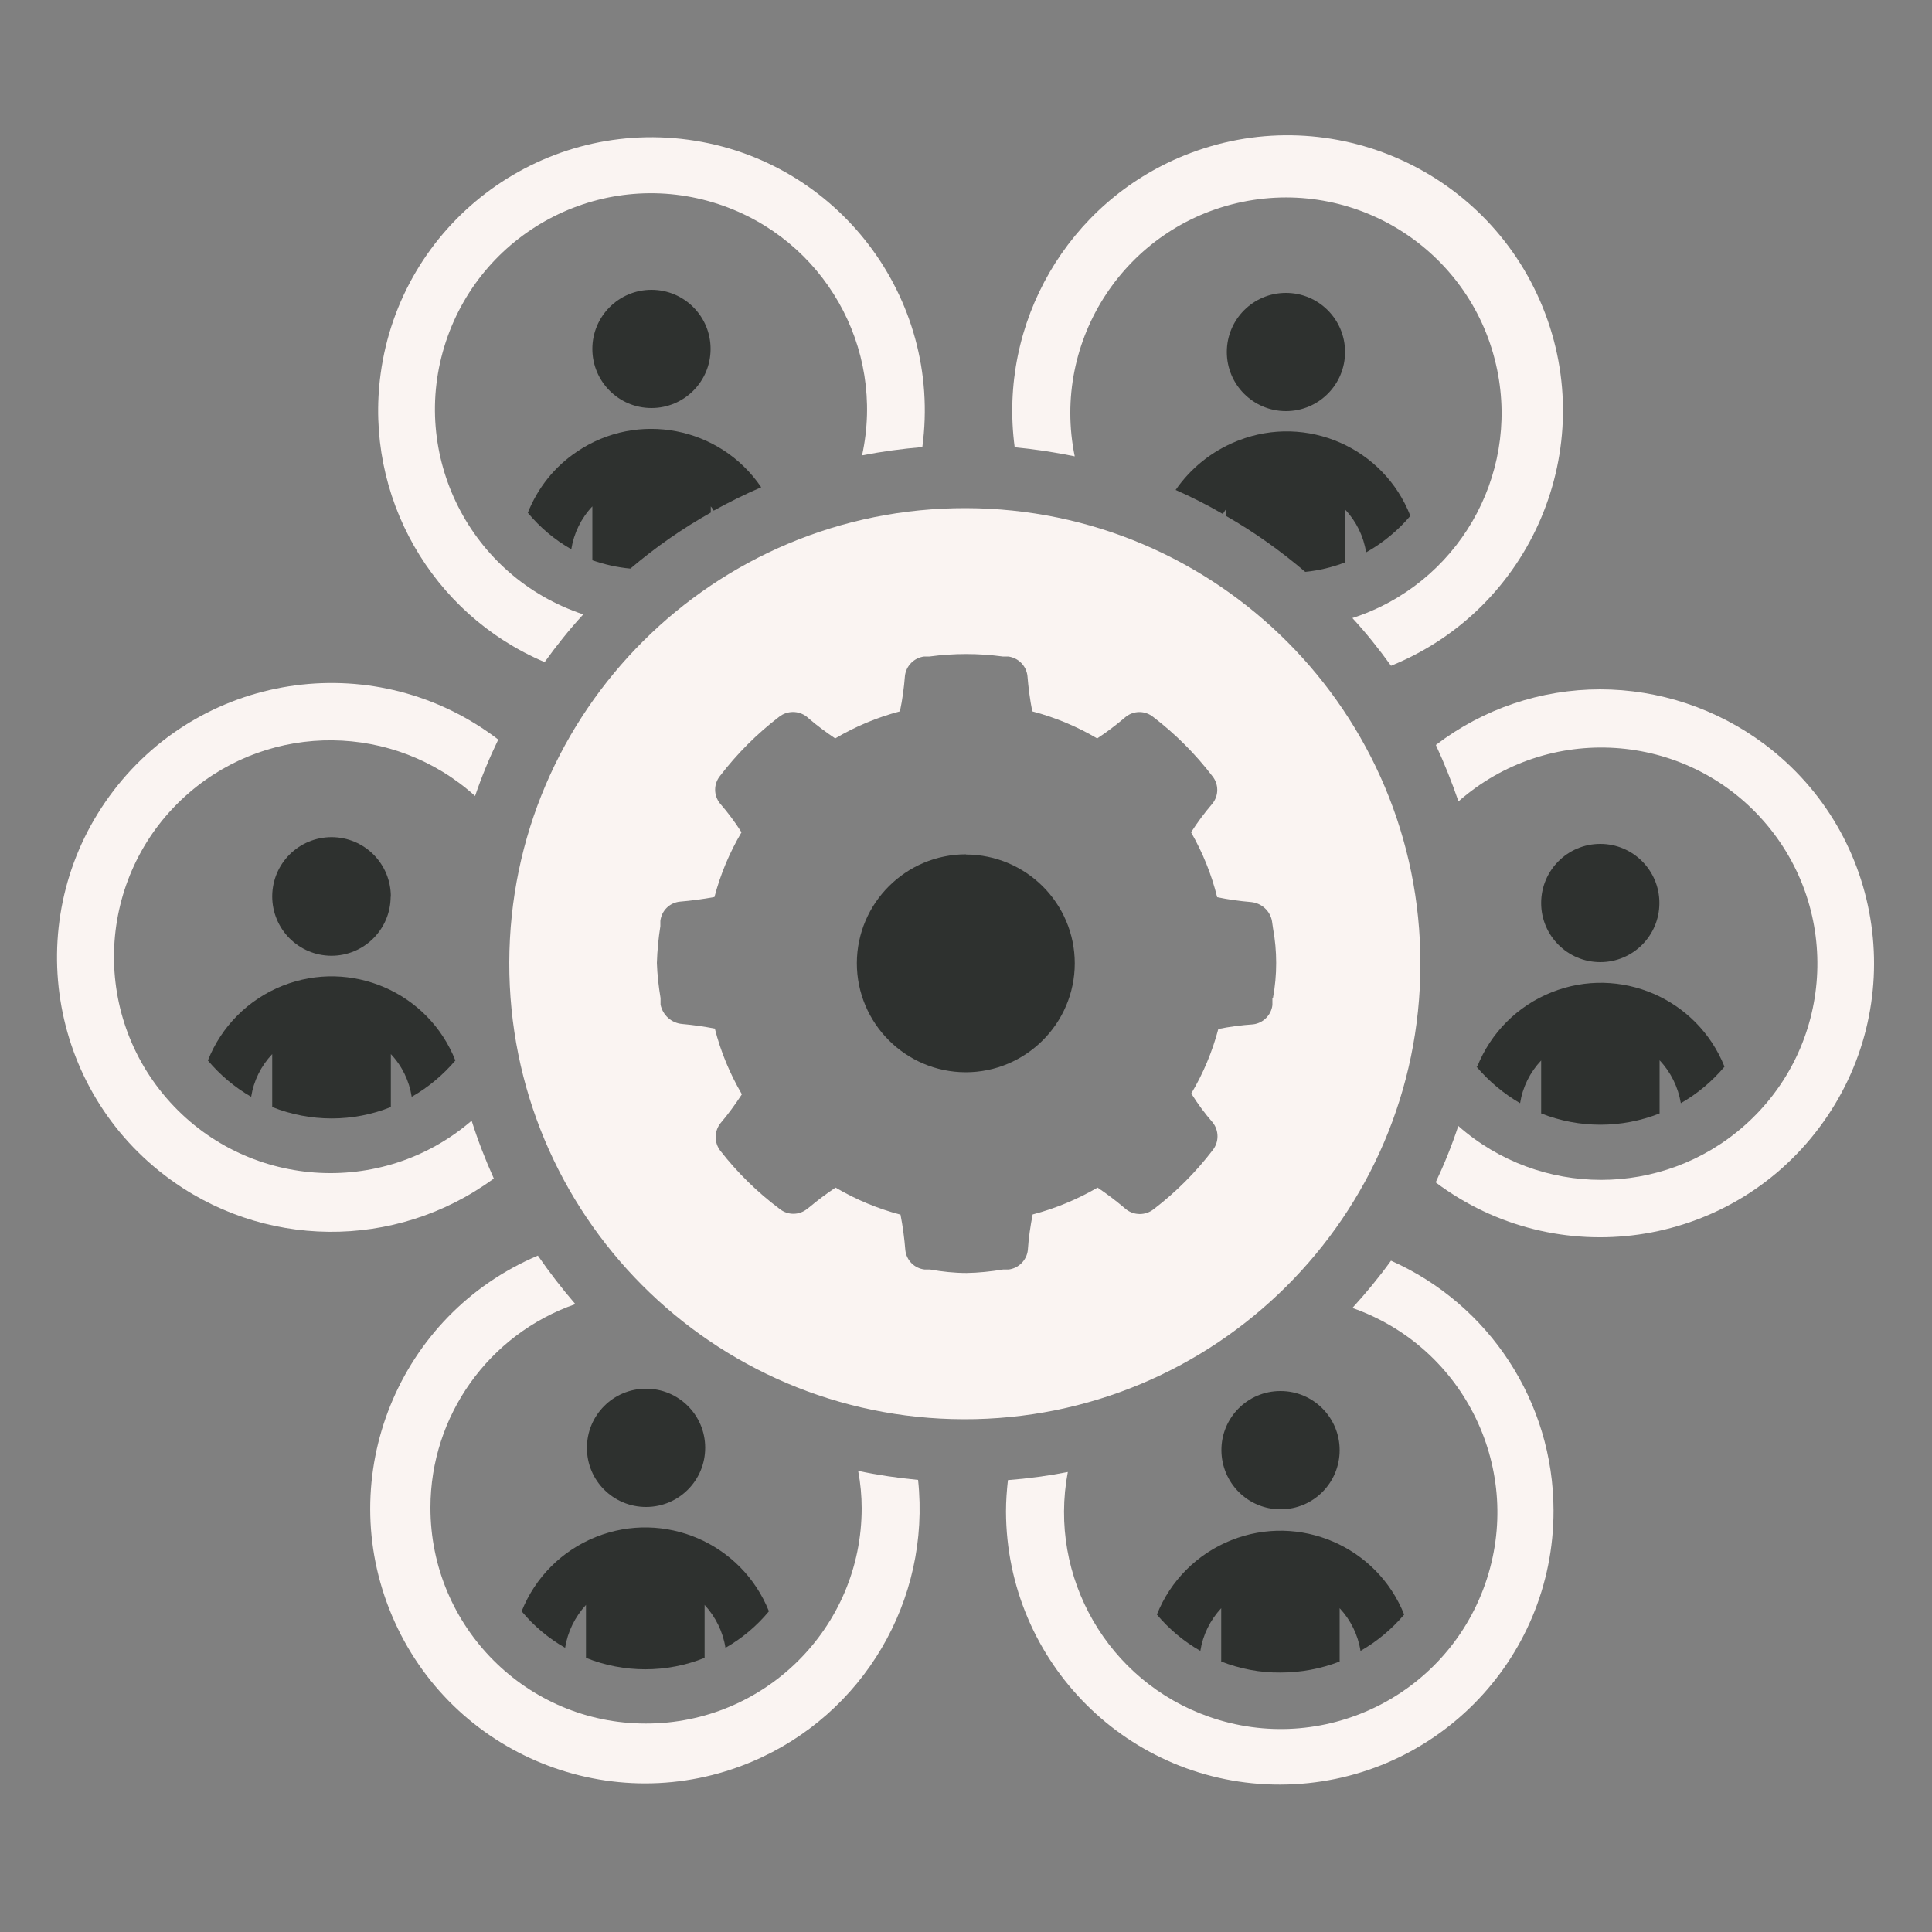<svg xmlns="http://www.w3.org/2000/svg" id="Layer_1" viewBox="0 0 100 100"><rect x="0" y="0" width="100" height="100" fill="#808080" stroke="none"/><defs><style>.cls-1{fill:#2e312f;}.cls-2{fill:none;}.cls-3{fill:#faf4f2;}</style></defs><g id="b879774d-dfdb-45df-8702-ded956edcd66"><g id="b9ee07aa-75f7-4815-8533-2fed021935c4"><rect class="cls-2" width="100" height="100"></rect><path class="cls-1" d="M27,83.4c.63,.76,1.39,1.4,2.25,1.89,.13-.83,.51-1.6,1.08-2.22v2.74c1.97,.79,4.17,.79,6.14,0v-2.74c.57,.62,.95,1.39,1.08,2.22,.86-.49,1.62-1.13,2.25-1.89-1.41-3.53-5.42-5.26-8.95-3.85-1.76,.7-3.15,2.09-3.85,3.85Z"></path><path class="cls-1" d="M20.23,46.41c0-1.7-1.36-3.07-3.06-3.08-1.7,0-3.07,1.36-3.08,3.06,0,1.7,1.36,3.07,3.06,3.08,0,0,0,0,0,0,1.69,0,3.06-1.36,3.07-3.05,0,0,0,0,0-.01Z"></path><path class="cls-3" d="M44.42,76.14c.12,.64,.18,1.28,.18,1.93,0,6.16-5.01,11.15-11.18,11.14-6.16,0-11.15-5.01-11.14-11.18,0-4.75,3.02-8.97,7.5-10.53-.69-.8-1.34-1.64-1.94-2.51-7.23,3.06-10.61,11.41-7.55,18.64,3.06,7.23,11.41,10.61,18.64,7.55,5.76-2.44,9.25-8.36,8.59-14.58-1.04-.1-2.08-.25-3.11-.47Z"></path><path class="cls-1" d="M17.17,57.89c1.05,0,2.09-.2,3.06-.59v-2.74c.58,.61,.95,1.38,1.08,2.21,.86-.49,1.62-1.13,2.26-1.88-1.4-3.54-5.41-5.27-8.94-3.87-1.77,.7-3.17,2.1-3.87,3.87,.63,.75,1.39,1.39,2.24,1.88,.13-.83,.51-1.6,1.09-2.21v2.74c.98,.39,2.03,.59,3.08,.59Z"></path><path class="cls-1" d="M69.62,18.22c0-1.69-1.37-3.06-3.06-3.06s-3.06,1.37-3.06,3.06,1.37,3.06,3.06,3.06h0c1.69,0,3.06-1.37,3.06-3.06Z"></path><path class="cls-1" d="M67.56,29.6c.71-.07,1.4-.24,2.06-.49v-2.74c.58,.61,.96,1.39,1.09,2.22,.87-.49,1.65-1.13,2.29-1.89-1.38-3.53-5.36-5.28-8.9-3.9-.03,.01-.07,.03-.1,.04-1.27,.51-2.37,1.39-3.15,2.52,.84,.37,1.65,.78,2.44,1.24,.06-.07,.1-.16,.16-.23v.33c1.46,.83,2.83,1.81,4.11,2.9Z"></path><path class="cls-3" d="M28.19,34.27c.62-.86,1.28-1.69,2-2.47-5.86-1.94-9.05-8.26-7.11-14.12,1.94-5.86,8.26-9.05,14.12-7.11,5.44,1.8,8.64,7.41,7.42,13,1.03-.2,2.07-.34,3.12-.43,1.04-7.74-4.39-14.87-12.13-15.91-7.74-1.04-14.87,4.39-15.91,12.13-.85,6.31,2.62,12.42,8.49,14.91h.01Z"></path><path class="cls-3" d="M24.42,58c-4.68,4.04-11.76,3.52-15.8-1.16-4.04-4.68-3.52-11.76,1.16-15.8,4.27-3.69,10.62-3.62,14.81,.16,.34-1,.74-1.97,1.2-2.92-6.23-4.77-15.14-3.59-19.91,2.64-4.77,6.23-3.59,15.14,2.64,19.91,5.01,3.84,11.95,3.91,17.04,.17-.44-.98-.83-1.98-1.15-3Z"></path><path class="cls-1" d="M36.78,18.06c0-1.69-1.37-3.06-3.06-3.06s-3.06,1.37-3.06,3.06c0,1.69,1.37,3.06,3.06,3.06s3.06-1.37,3.06-3.06h0Z"></path><path class="cls-1" d="M32.63,29.43c1.29-1.1,2.68-2.07,4.16-2.9v-.32c.06,.07,.11,.14,.15,.22,.8-.44,1.62-.85,2.46-1.21-2.13-3.14-6.4-3.97-9.54-1.84,0,0,0,0,0,0-1.15,.77-2.03,1.87-2.54,3.16,.63,.76,1.39,1.4,2.25,1.89,.13-.83,.51-1.61,1.09-2.22v2.79c.64,.22,1.3,.37,1.97,.43Z"></path><path class="cls-3" d="M72,65.25c-.62,.86-1.29,1.67-2,2.45,5.84,2.05,8.92,8.44,6.87,14.29-2.05,5.84-8.44,8.92-14.29,6.87-5.23-1.83-8.34-7.22-7.31-12.67-1.02,.2-2.06,.34-3.1,.42-.06,.54-.1,1.08-.1,1.62,.02,7.83,6.37,14.16,14.2,14.14,7.83-.02,14.16-6.37,14.14-14.2-.01-5.59-3.31-10.65-8.42-12.92Z"></path><path class="cls-3" d="M82.83,35.68c-3.08,0-6.07,1.01-8.51,2.88,.44,.95,.83,1.93,1.17,2.92,4.64-4.08,11.71-3.63,15.79,1.01s3.63,11.71-1.01,15.79c-4.23,3.72-10.56,3.72-14.79,0-.33,1-.72,1.97-1.17,2.92,6.26,4.7,15.15,3.44,19.85-2.83,4.7-6.26,3.44-15.15-2.83-19.85-2.46-1.84-5.45-2.84-8.52-2.84Z"></path><path class="cls-1" d="M76.43,55.22c.64,.75,1.4,1.39,2.25,1.88,.13-.83,.51-1.6,1.09-2.21v2.74c1.97,.78,4.16,.78,6.13,0v-2.75c.58,.61,.96,1.39,1.1,2.22,.86-.49,1.62-1.13,2.26-1.89-1.41-3.53-5.42-5.26-8.95-3.85-1.76,.7-3.15,2.09-3.85,3.85h-.03Z"></path><path class="cls-1" d="M85.89,46.74c0-1.69-1.37-3.06-3.06-3.06s-3.06,1.37-3.06,3.06,1.37,3.06,3.06,3.06h0c1.69,0,3.06-1.37,3.06-3.06Z"></path><path class="cls-1" d="M66.27,86.57c1.05,0,2.09-.19,3.07-.57v-2.76c.57,.61,.95,1.38,1.08,2.21,.86-.49,1.62-1.13,2.26-1.88-1.41-3.53-5.42-5.26-8.95-3.85-1.76,.7-3.15,2.09-3.85,3.85,.63,.75,1.39,1.39,2.25,1.88,.13-.83,.51-1.6,1.08-2.21v2.76c.97,.38,2.01,.58,3.06,.57Z"></path><path class="cls-1" d="M66.27,72c-1.69,0-3.06,1.38-3.05,3.07s1.38,3.06,3.07,3.05c1.69,0,3.05-1.37,3.05-3.06,0-1.69-1.37-3.06-3.06-3.06,0,0,0,0-.01,0Z"></path><path class="cls-3" d="M55.63,23.63c-1.24-6.04,2.65-11.94,8.68-13.18,6.04-1.24,11.94,2.65,13.18,8.68,1.15,5.57-2.08,11.11-7.49,12.86,.72,.78,1.38,1.61,2,2.47,7.29-2.96,10.81-11.27,7.85-18.56-2.96-7.29-11.27-10.81-18.56-7.85-6.02,2.44-9.63,8.66-8.77,15.1,1.04,.1,2.08,.26,3.11,.47Z"></path><path class="cls-1" d="M36.5,74.93c0-1.69-1.38-3.06-3.07-3.05-1.69,0-3.06,1.38-3.05,3.07,0,1.69,1.37,3.05,3.06,3.05,1.69,0,3.06-1.37,3.06-3.06h0Z"></path><path class="cls-1" d="M50,44.22c-3.11,0-5.64,2.52-5.65,5.63,0,3.11,2.52,5.64,5.63,5.65,3.11,0,5.64-2.52,5.65-5.63,0,0,0,0,0,0h0c0-3.11-2.52-5.63-5.63-5.64Z"></path><path class="cls-1" d="M50,53.2c-1.85,0-3.35-1.49-3.36-3.34s1.49-3.35,3.34-3.36c1.85,0,3.35,1.49,3.36,3.34,0,0,0,.01,0,.02,0,1.84-1.5,3.33-3.34,3.34Z"></path><path class="cls-3" d="M50,26.3c-13.02-.03-23.61,10.5-23.64,23.52s10.5,23.61,23.52,23.64c13.02,.03,23.61-10.5,23.64-23.52v-.06c0-13-10.52-23.55-23.52-23.58Zm15.86,25.36v.36c-.06,.52-.48,.94-1,1-.6,.04-1.21,.12-1.8,.24-.31,1.17-.78,2.3-1.4,3.34,.33,.53,.7,1.03,1.11,1.5,.33,.42,.33,1.01,0,1.43-.88,1.15-1.91,2.18-3.06,3.06-.42,.33-1.01,.33-1.43,0l-.14-.12c-.43-.36-.87-.69-1.33-1-1.05,.61-2.18,1.08-3.36,1.39-.12,.61-.21,1.23-.25,1.85-.06,.52-.48,.94-1,1h-.28c-.62,.1-1.26,.17-1.89,.18-.63,0-1.27-.07-1.89-.18h-.28c-.53-.06-.94-.47-1-1-.05-.62-.13-1.23-.25-1.84-1.18-.31-2.31-.78-3.36-1.4-.47,.31-.91,.64-1.34,1l-.13,.1c-.42,.34-1.01,.34-1.43,0-1.15-.86-2.18-1.87-3.06-3-.33-.42-.33-1.01,0-1.43,.4-.47,.77-.98,1.11-1.5-.62-1.06-1.1-2.21-1.4-3.4-.56-.11-1.13-.19-1.7-.24-.55-.05-1-.46-1.11-1v-.34c-.1-.6-.17-1.21-.19-1.82,.02-.64,.08-1.27,.18-1.9v-.27c.06-.53,.47-.94,1-1,.6-.05,1.2-.13,1.8-.24,.31-1.18,.78-2.3,1.4-3.35-.33-.52-.7-1.02-1.11-1.49-.34-.42-.34-1.01,0-1.43,.88-1.15,1.91-2.18,3.06-3.06,.42-.33,1.01-.33,1.43,0l.14,.12c.42,.36,.87,.69,1.33,1,1.05-.62,2.17-1.09,3.35-1.4,.13-.61,.21-1.22,.26-1.84,.06-.52,.48-.94,1-1h.27c1.26-.17,2.53-.17,3.79,0h.28c.52,.06,.94,.48,1,1,.05,.62,.13,1.23,.25,1.84,1.18,.31,2.31,.78,3.36,1.4,.47-.31,.91-.64,1.34-1l.13-.11c.42-.34,1.01-.34,1.43,0,1.15,.88,2.18,1.91,3.06,3.06,.34,.42,.34,1.01,0,1.43-.4,.47-.77,.96-1.1,1.48,.6,1.05,1.06,2.18,1.35,3.36,.58,.12,1.16,.2,1.75,.25,.55,.05,1,.46,1.09,1l.05,.35c.22,1.19,.22,2.42,0,3.61h-.03Z"></path></g></g></svg>